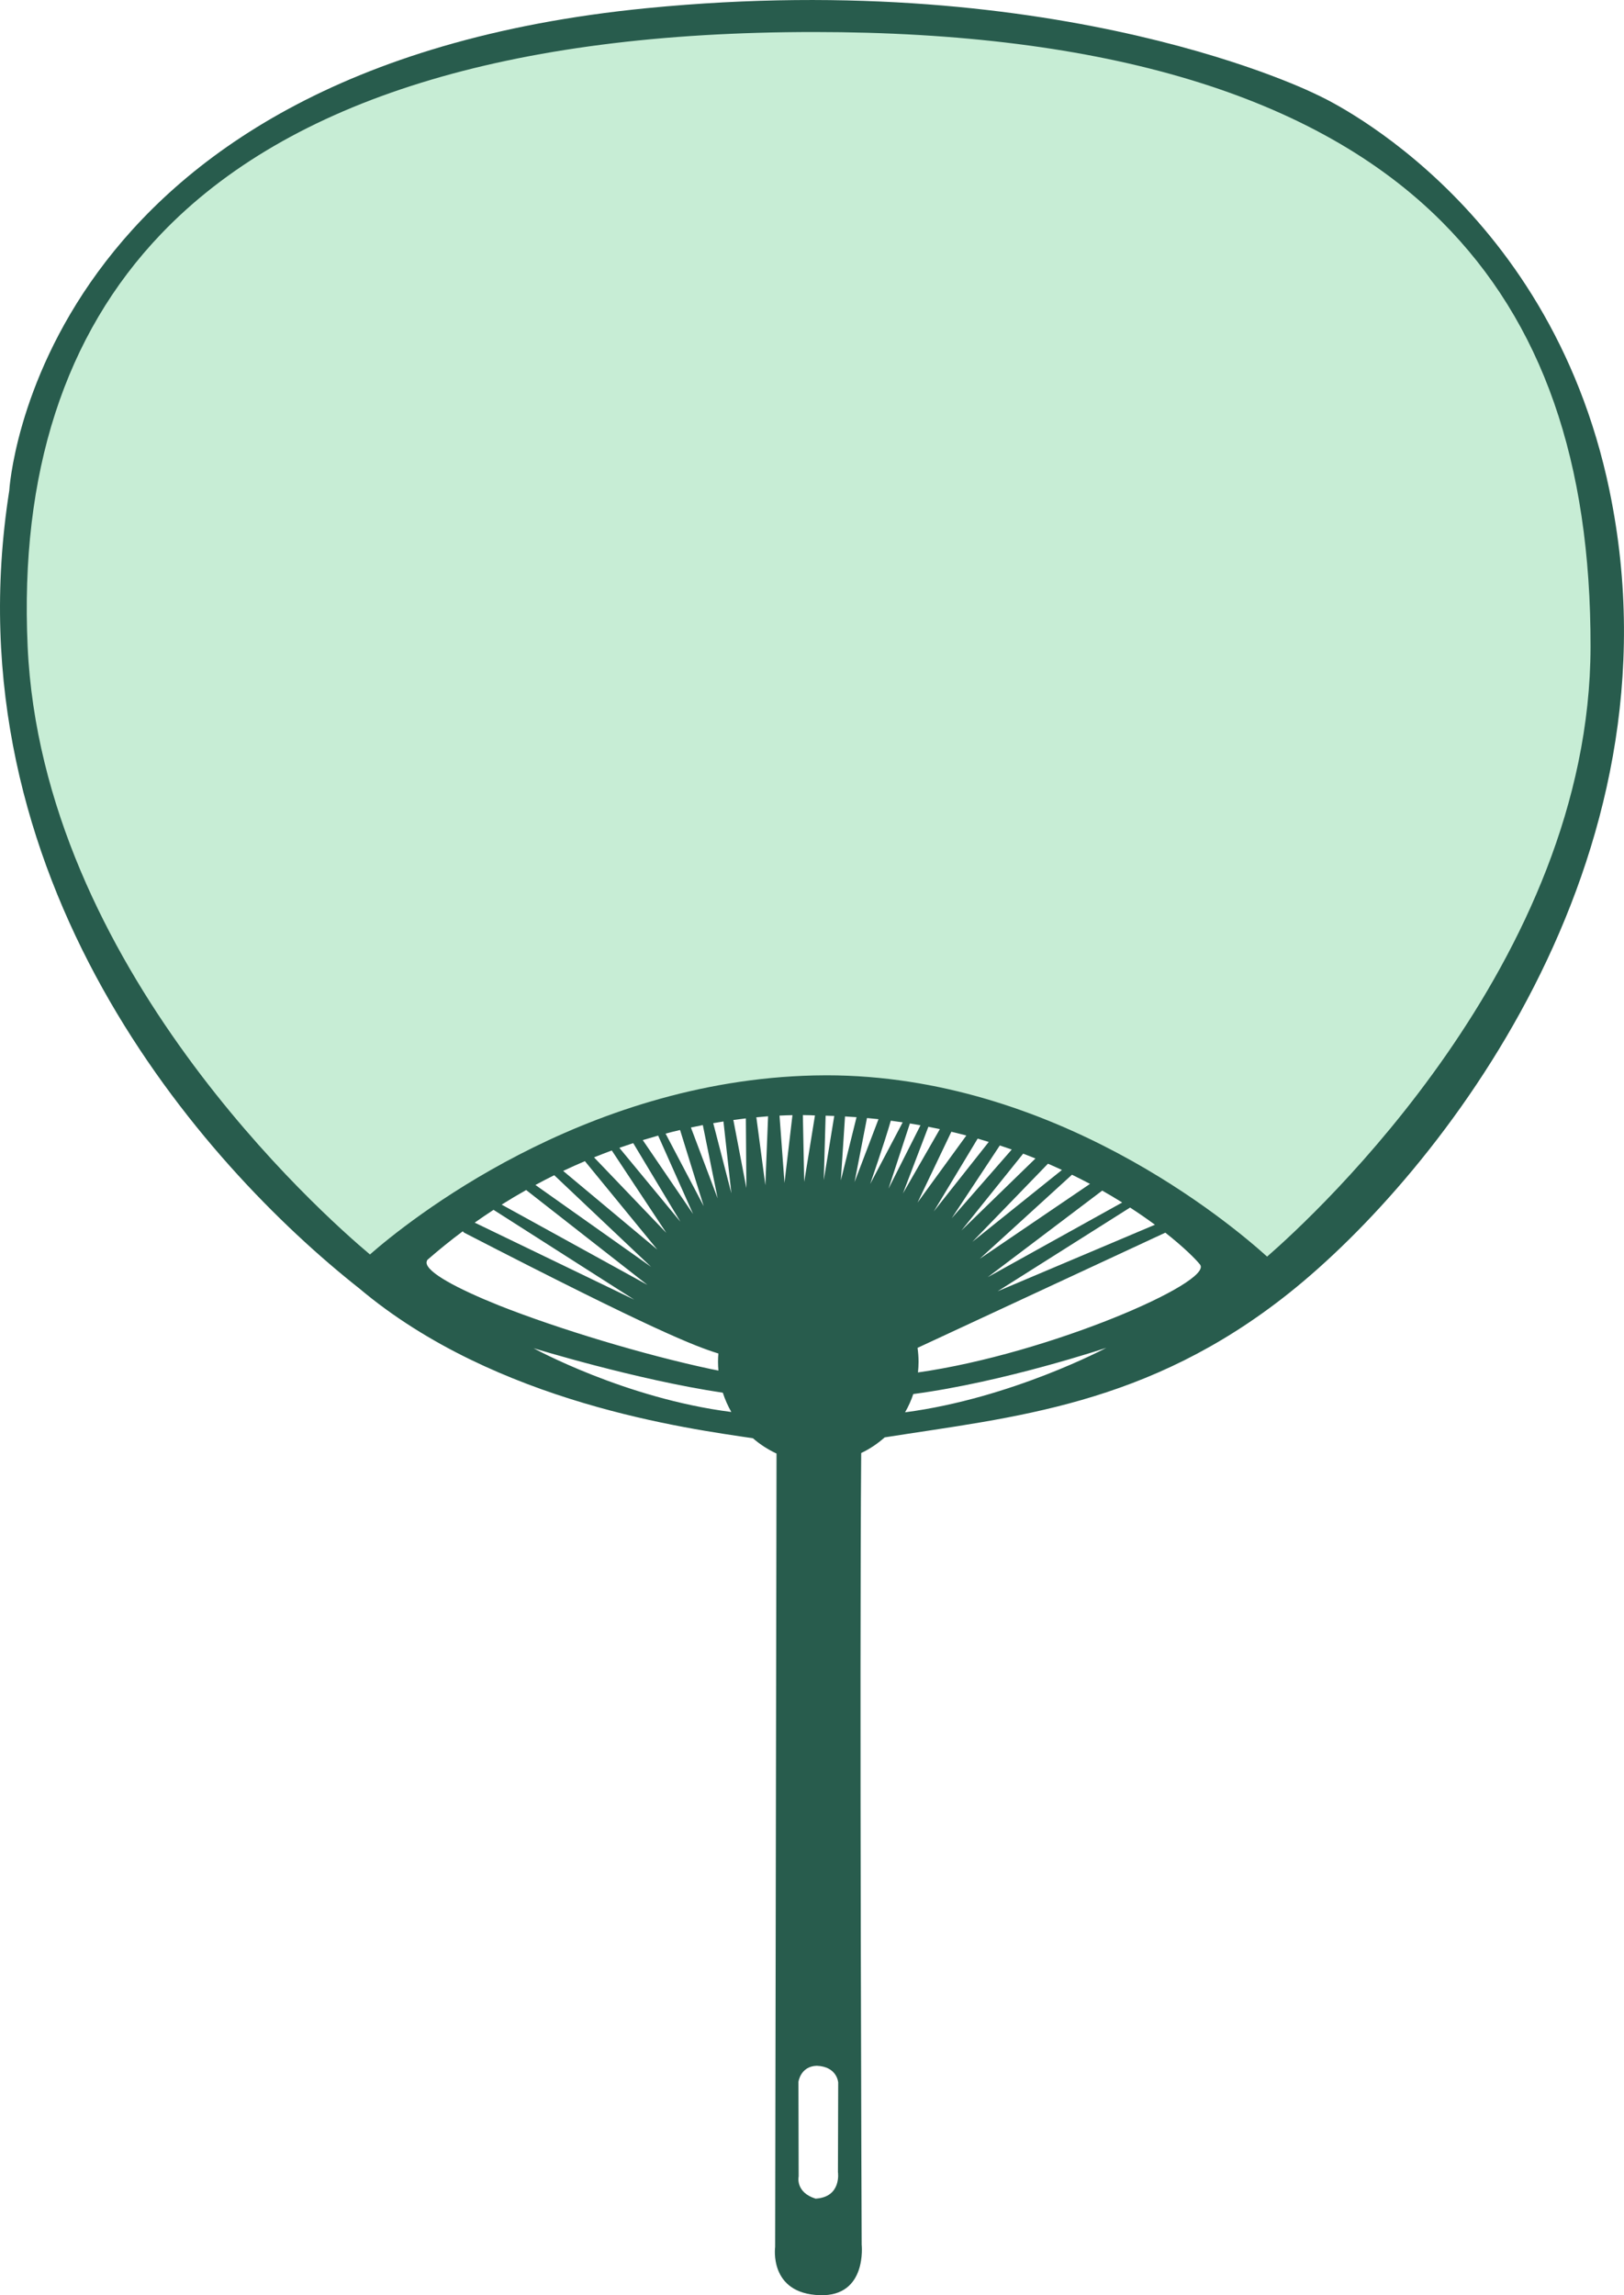 <?xml version="1.0" encoding="UTF-8"?>
<svg id="b" data-name="レイヤー 2" xmlns="http://www.w3.org/2000/svg" width="75" height="106" viewBox="0 0 75 106">
  <g id="c" data-name="本文">
    <g>
      <path d="M74.334,22.67c-2.82-13.602-13.538-18.306-13.538-18.306,0,0-11.653-5.883-30.923-3.987C1.527,3.163,.428,22.659,.428,22.659c-2.813,17.888,8.902,31.114,16.166,36.846,6.324,5.33,15.263,6.481,18.178,6.918,.326,.284,.693,.521,1.09,.706l-.064,36.64s-.305,2.159,2.068,2.23c2.194,.067,1.928-2.336,1.928-2.336,0,0-.104-26.24-.022-36.558,.396-.188,.76-.433,1.086-.723,5.898-.935,12.134-1.449,18.681-6.67,6.858-5.466,18.347-19.902,14.794-37.041Zm-41.876,29.29l.685,3.383-1.235-3.271c.187-.039,.37-.076,.55-.112Zm-1.051,.227l1.091,3.514-1.76-3.348c.227-.061,.45-.115,.67-.166Zm-1.012,.259l1.612,3.618-2.322-3.41c.24-.073,.477-.142,.71-.208Zm-1.151,.347l2.18,3.632-2.821-3.415c.216-.075,.429-.148,.641-.217Zm-.99,.34l2.518,3.805-3.338-3.487c.276-.113,.55-.217,.819-.318Zm-1.242,.492l3.343,4.083-4.347-3.631c.338-.16,.672-.31,1.004-.451Zm-1.416,.65l4.473,4.232-5.342-3.781c.291-.157,.581-.309,.869-.451Zm-1.296,.685l5.599,4.38-6.732-3.707c.379-.238,.757-.462,1.133-.674Zm-1.507,.914l6.5,4.15-7.37-3.559c.29-.205,.58-.401,.87-.591Zm-3.094,2.443v-.003l.002-.029c.006-.037,.018-.074,.044-.107,.538-.468,1.079-.905,1.624-1.311l.071,.064c8.805,4.543,10.682,5.25,11.737,5.578-.011,.125-.017,.252-.017,.38,0,.138,.007,.273,.019,.408-.124-.025-.247-.048-.374-.075-3.04-.648-6.973-1.831-9.739-2.924-1.984-.796-3.351-1.539-3.367-1.983Zm4.945,3.948s4.7,1.451,8.737,2.055c.101,.312,.234,.611,.393,.89-4.908-.623-9.131-2.945-9.131-2.945Zm8.295-10.394c.161-.028,.318-.054,.472-.078l.366,3.319-.838-3.241Zm.929-.147c.201-.027,.391-.051,.578-.073l.024,3.218-.602-3.146Zm1.478,3.013l-.416-3.137c.188-.018,.37-.033,.542-.046l-.126,3.183Zm.884-.1l-.23-3.115c.219-.011,.419-.018,.598-.021l-.369,3.137Zm17.108,1.925l-7.266,3.074,6.118-3.868c.421,.274,.805,.542,1.148,.794Zm-1.512-1.027l-6.21,3.449,5.287-3.998c.324,.184,.633,.368,.923,.549Zm-1.488-.859l-5.091,3.459,4.259-3.883c.287,.14,.563,.281,.832,.423Zm-1.295-.644l-4.138,3.32,3.493-3.609c.22,.095,.435,.192,.645,.289Zm-1.223-.53l-3.416,3.322,2.848-3.544c.192,.073,.382,.146,.568,.222Zm-1.094-.414l-2.774,3.174,2.222-3.361c.186,.061,.37,.123,.552,.188Zm-1.063-.35l-2.539,3.21,2.027-3.363c.173,.049,.344,.1,.512,.153Zm-1.035-.297l-2.254,3.098,1.562-3.271c.234,.055,.464,.113,.692,.173Zm-6.499-.916c.133,.003,.266,.009,.399,.012l-.484,2.963,.085-2.976Zm-.492-.01l-.497,3.067-.062-3.084c.289,.002,.48,.011,.559,.017Zm.028,50.025c-.948-.297-.781-1.028-.781-1.028l-.01-4.366s.091-.719,.846-.742c.95,.039,.99,.774,.99,.774l-.012,4.136s.18,1.155-1.032,1.226Zm1.167-47.023l.193-2.956c.178,.01,.356,.021,.532,.034l-.725,2.921Zm.634,.073l.573-2.956c.179,.017,.355,.034,.532,.053l-1.105,2.903Zm.721,.09s.662-1.906,.953-2.923c.184,.024,.366,.05,.548,.076l-1.501,2.847Zm1.834-2.795c.165,.027,.328,.056,.489,.084l-1.477,2.927,.988-3.011Zm.853,.153c.179,.035,.355,.071,.531,.108l-1.705,2.97,1.174-3.078Zm-1.076,13.187c.153-.265,.281-.548,.38-.844,4.199-.555,8.913-2.134,8.913-2.134,0,0-4.352,2.327-9.292,2.978Zm.596-1.842c.017-.162,.027-.324,.027-.491,0-.218-.017-.434-.047-.644l11.443-5.32c.874,.688,1.415,1.236,1.603,1.473,.64,.811-6.995,4.127-13.026,4.982Z" style="fill: #285c4d;"/>
      <path d="M58.519,58.035c-1.723-1.559-9.858-8.374-20.351-8.374-.191,0-.385,.002-.578,.007-10.742,.252-18.807,6.78-20.505,8.267-2.224-1.866-15.137-13.323-15.809-28.085-.362-7.979,1.709-14.385,6.158-19.041C13.35,4.618,23.496,1.479,37.593,1.479c13.446,.002,23.194,2.948,28.99,8.756,4.641,4.65,6.889,11.077,6.872,19.647-.028,14.541-12.711,26.216-14.937,28.152Z" style="fill: #c7edd5;"/>
    </g>
  </g>
</svg>
